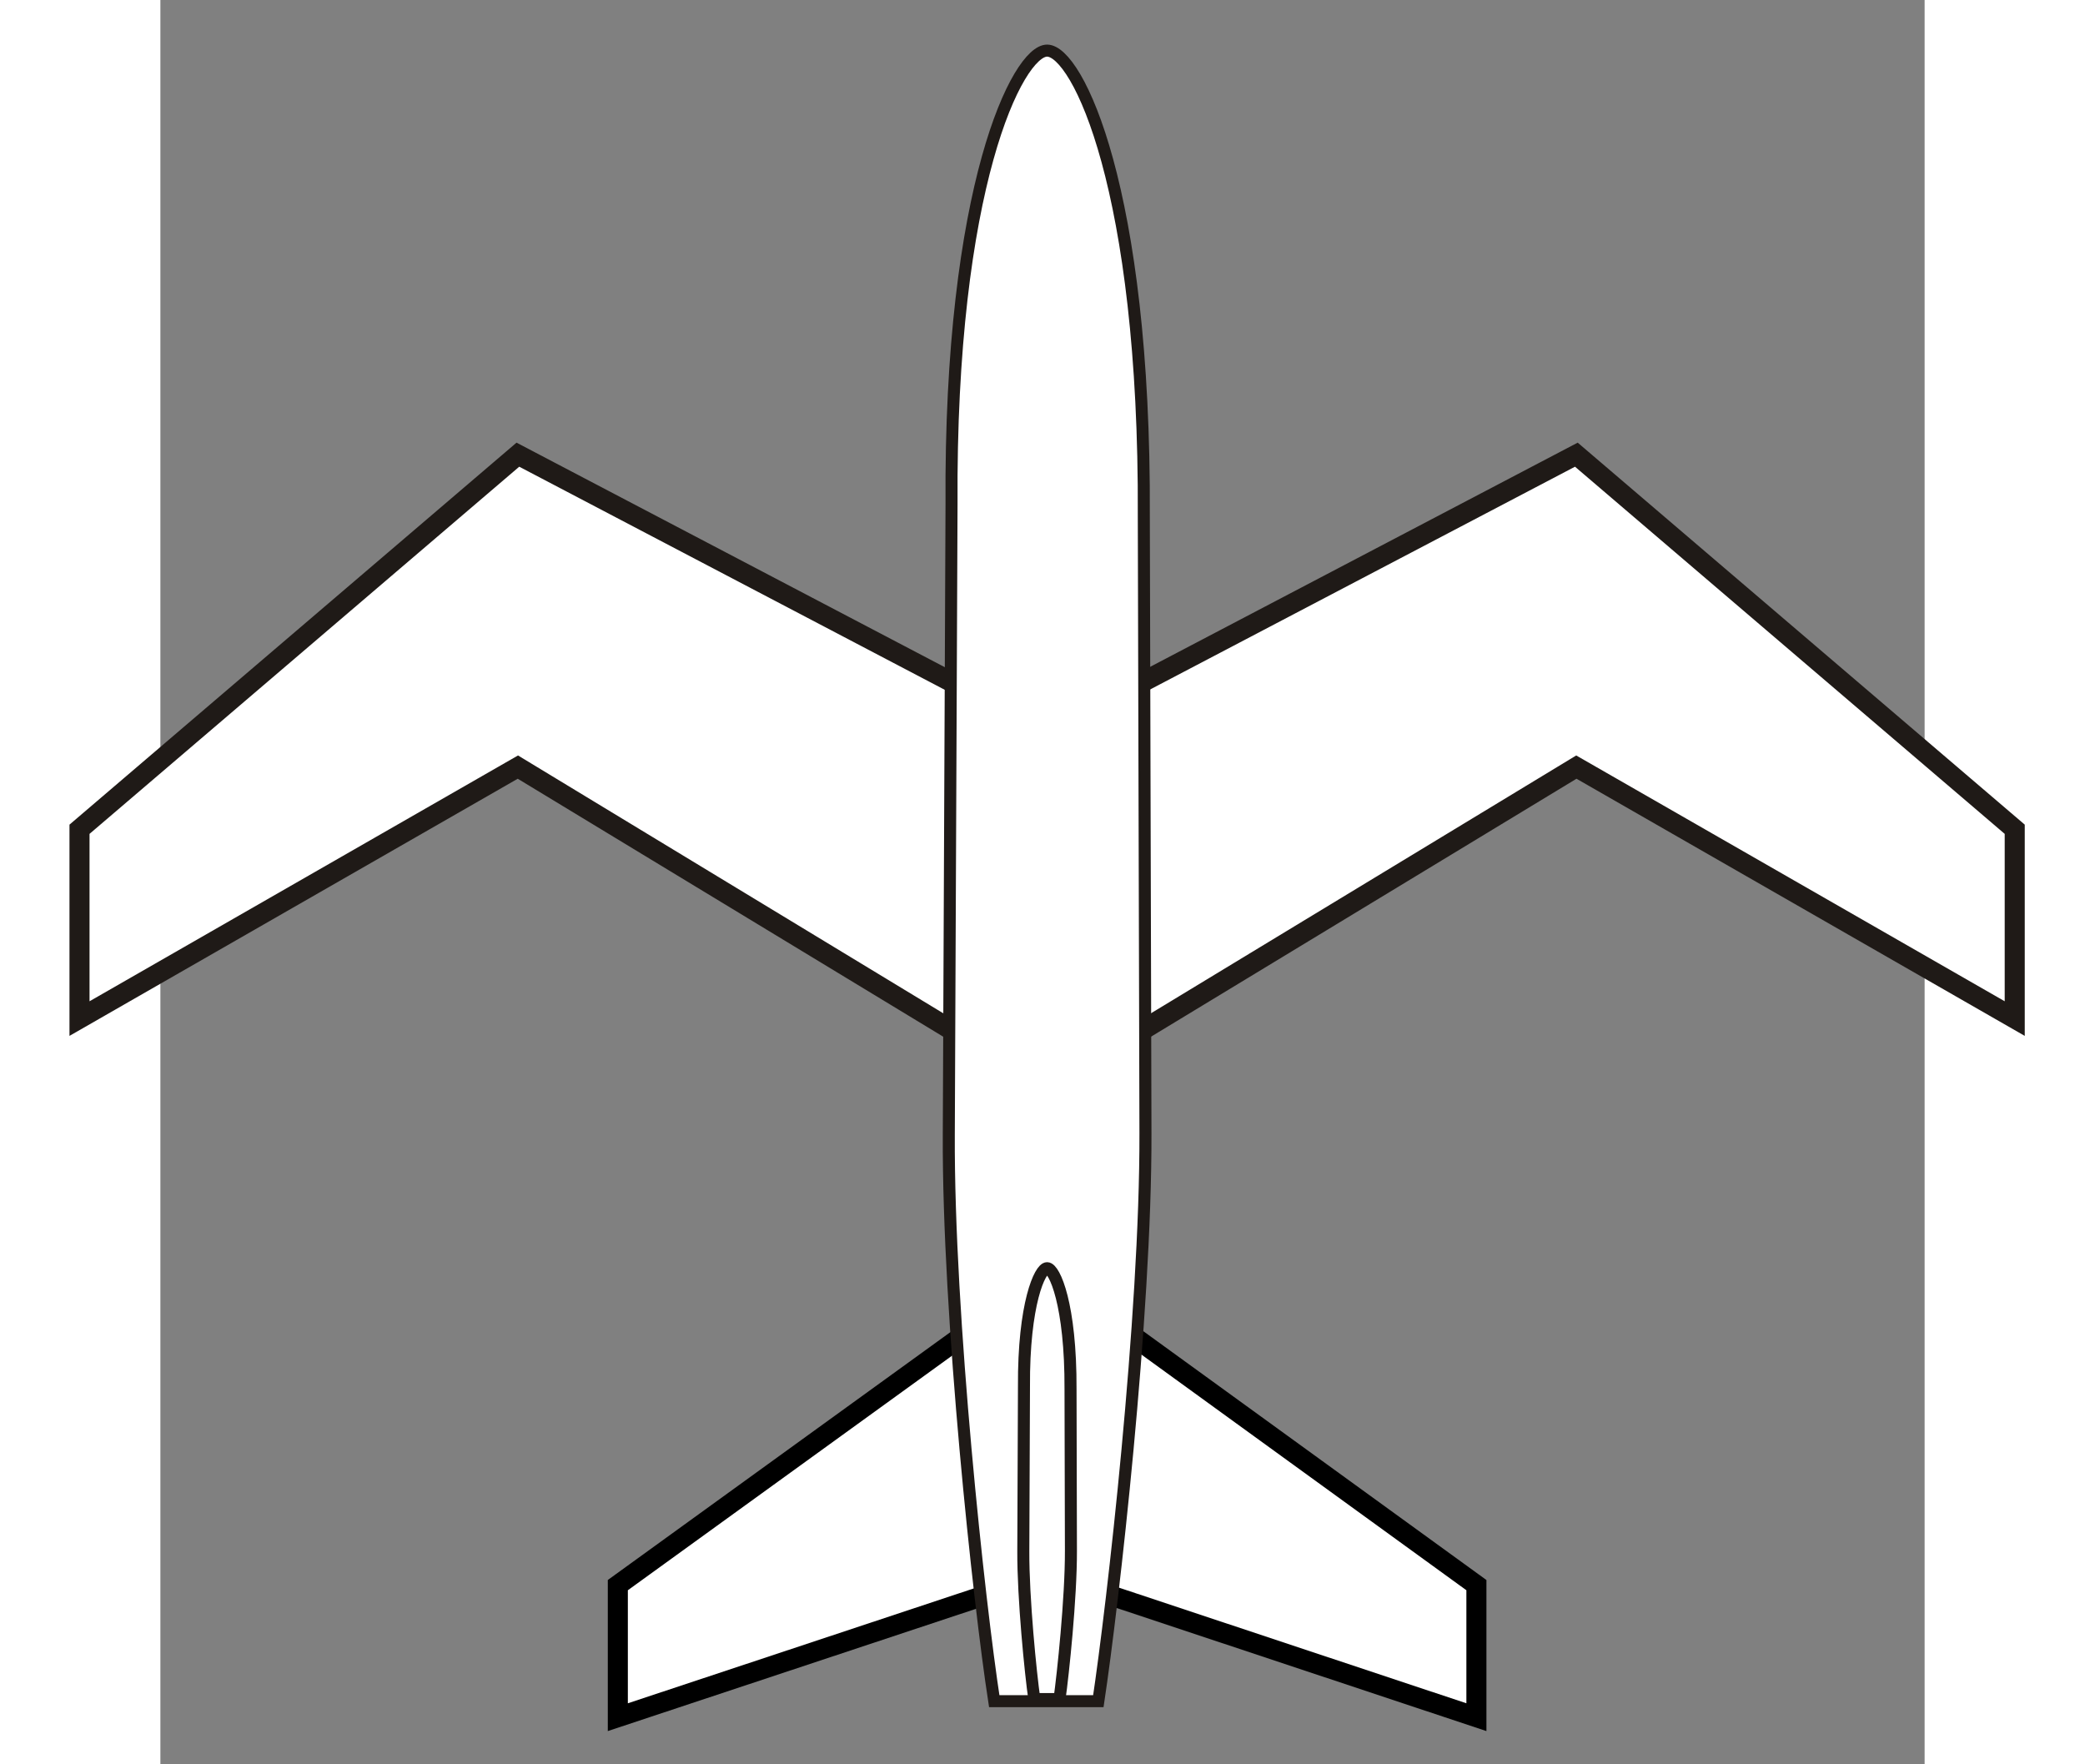 <?xml version="1.0" encoding="UTF-8" standalone="no"?>
<!-- Creator: CorelDRAW -->
<svg
   xmlns:dc="http://purl.org/dc/elements/1.1/"
   xmlns:cc="http://creativecommons.org/ns#"
   xmlns:rdf="http://www.w3.org/1999/02/22-rdf-syntax-ns#"
   xmlns:svg="http://www.w3.org/2000/svg"
   xmlns="http://www.w3.org/2000/svg"
   xmlns:sodipodi="http://sodipodi.sourceforge.net/DTD/sodipodi-0.dtd"
   xmlns:inkscape="http://www.inkscape.org/namespaces/inkscape"
   xml:space="preserve"
   width="260"
   height="220"
   style="fill-rule:evenodd"
   viewBox="0 0 600 600"
   id="svg2"
   sodipodi:version="0.32"
   inkscape:version="0.46"
   sodipodi:docname="wing M.svg"
   inkscape:output_extension="org.inkscape.output.svg.inkscape"
   version="1.0"><rect x="0" y="0" width="600" height="600" fill="#808080" stroke="none"/><sodipodi:namedview
   inkscape:window-height="953"
   inkscape:window-width="1280"
   inkscape:pageshadow="2"
   inkscape:pageopacity="0.0"
   guidetolerance="10.0"
   gridtolerance="10.0"
   objecttolerance="10.0"
   borderopacity="1.0"
   bordercolor="#666666"
   pagecolor="#ffffff"
   id="base"
   showgrid="false"
   inkscape:zoom="2"
   inkscape:cx="33.865438"
   inkscape:cy="82.018701"
   inkscape:window-x="0"
   inkscape:window-y="48"
   inkscape:current-layer="svg2"
   showguides="true"
   inkscape:guide-bbox="true"
   inkscape:document-units="pt"><sodipodi:guide
     orientation="1,0"
     position="130.5,234.5"
     id="guide2480" /><sodipodi:guide
     orientation="1,0"
     position="252,148.5"
     id="guide2482" /><sodipodi:guide
     orientation="1,0"
     position="9,166"
     id="guide2484" /><sodipodi:guide
     orientation="-0.515,0.857"
     position="159,179.5"
     id="guide2488" /><sodipodi:guide
     orientation="-0.342,0.94"
     position="295.5,169"
     id="guide2490" /></sodipodi:namedview>
 <defs
   id="defs4"><inkscape:perspective
   sodipodi:type="inkscape:persp3d"
   inkscape:vp_x="0 : 300 : 1"
   inkscape:vp_y="0 : 1000 : 0"
   inkscape:vp_z="600 : 300 : 1"
   inkscape:persp3d-origin="300 : 200 : 1"
   id="perspective19" />
  <style
   type="text/css"
   id="style6">
   
    .str0 {stroke:#1F1A17;stroke-width:0.9}
    .fil0 {fill:#0093DD}
    .fil1 {fill:white}
   
  </style>
 
  
  
  
 </defs>
 <path
   style="fill:#ffffff;stroke:#1f1a17;stroke-width:6.818;stroke-miterlimit:4;stroke-dasharray:none"
   d="M -27.507,282.01 L 121.582,154.623 L 302.01,249.222 L 302.01,370.257 L 121.582,260.87 L -27.507,346.393 L -27.507,282.01 z"
   id="polygon12"
   sodipodi:nodetypes="ccccccc" /><path
   style="fill:#ffffff;fill-rule:evenodd;stroke:#1f1a17;stroke-width:6.818;stroke-miterlimit:4;stroke-dasharray:none"
   d="M 630.646,282.01 L 481.557,154.623 L 301.129,249.222 L 301.129,370.257 L 481.557,260.87 L 630.646,346.393 L 630.646,282.01 z"
   id="path2492"
   sodipodi:nodetypes="ccccccc" /><path
   style="fill:#ffffff;fill-opacity:1;stroke:#000000;stroke-width:6.818;stroke-miterlimit:4;stroke-dasharray:none;stroke-opacity:1"
   d="M 301.74,433.312 L 155.57,539.062 L 155.57,583.969 L 301.74,535.438 L 447.57,583.969 L 447.57,539.062 L 301.74,433.312 z"
   id="polygon10"
   sodipodi:nodetypes="ccccccc" /><path
   style="fill:#ffffff;stroke:#1f1a17;stroke-width:4.091;stroke-miterlimit:4;stroke-dasharray:none"
   id="path14"
   d="M 269.061,171.652 C 268.352,63.296 291.668,17.155 301.581,17.211 C 311.817,17.264 334.976,64.241 334.453,175.284 L 335.012,385.353 C 335.177,447.534 323.903,545.918 318.996,578.53 L 283.587,578.53 C 278.418,545.117 267.853,447.411 268.131,385.905 L 269.061,171.652 z"
   class="fil1 str0"
   sodipodi:nodetypes="cscscccc" />
<path
   style="fill:#ffffff;fill-rule:evenodd;stroke:#1f1a17;stroke-width:4.091;stroke-miterlimit:4;stroke-dasharray:none"
   id="path2387"
   d="M 293.698,471.595 C 293.526,443.308 299.172,431.263 301.572,431.277 C 304.051,431.291 309.659,443.555 309.532,472.543 L 309.668,527.383 C 309.708,543.616 306.978,569.3 305.79,577.814 L 297.215,577.814 C 295.963,569.091 293.405,543.584 293.472,527.527 L 293.698,471.595 z"
   class="fil1 str0"
   sodipodi:nodetypes="cscscccc" /></svg>